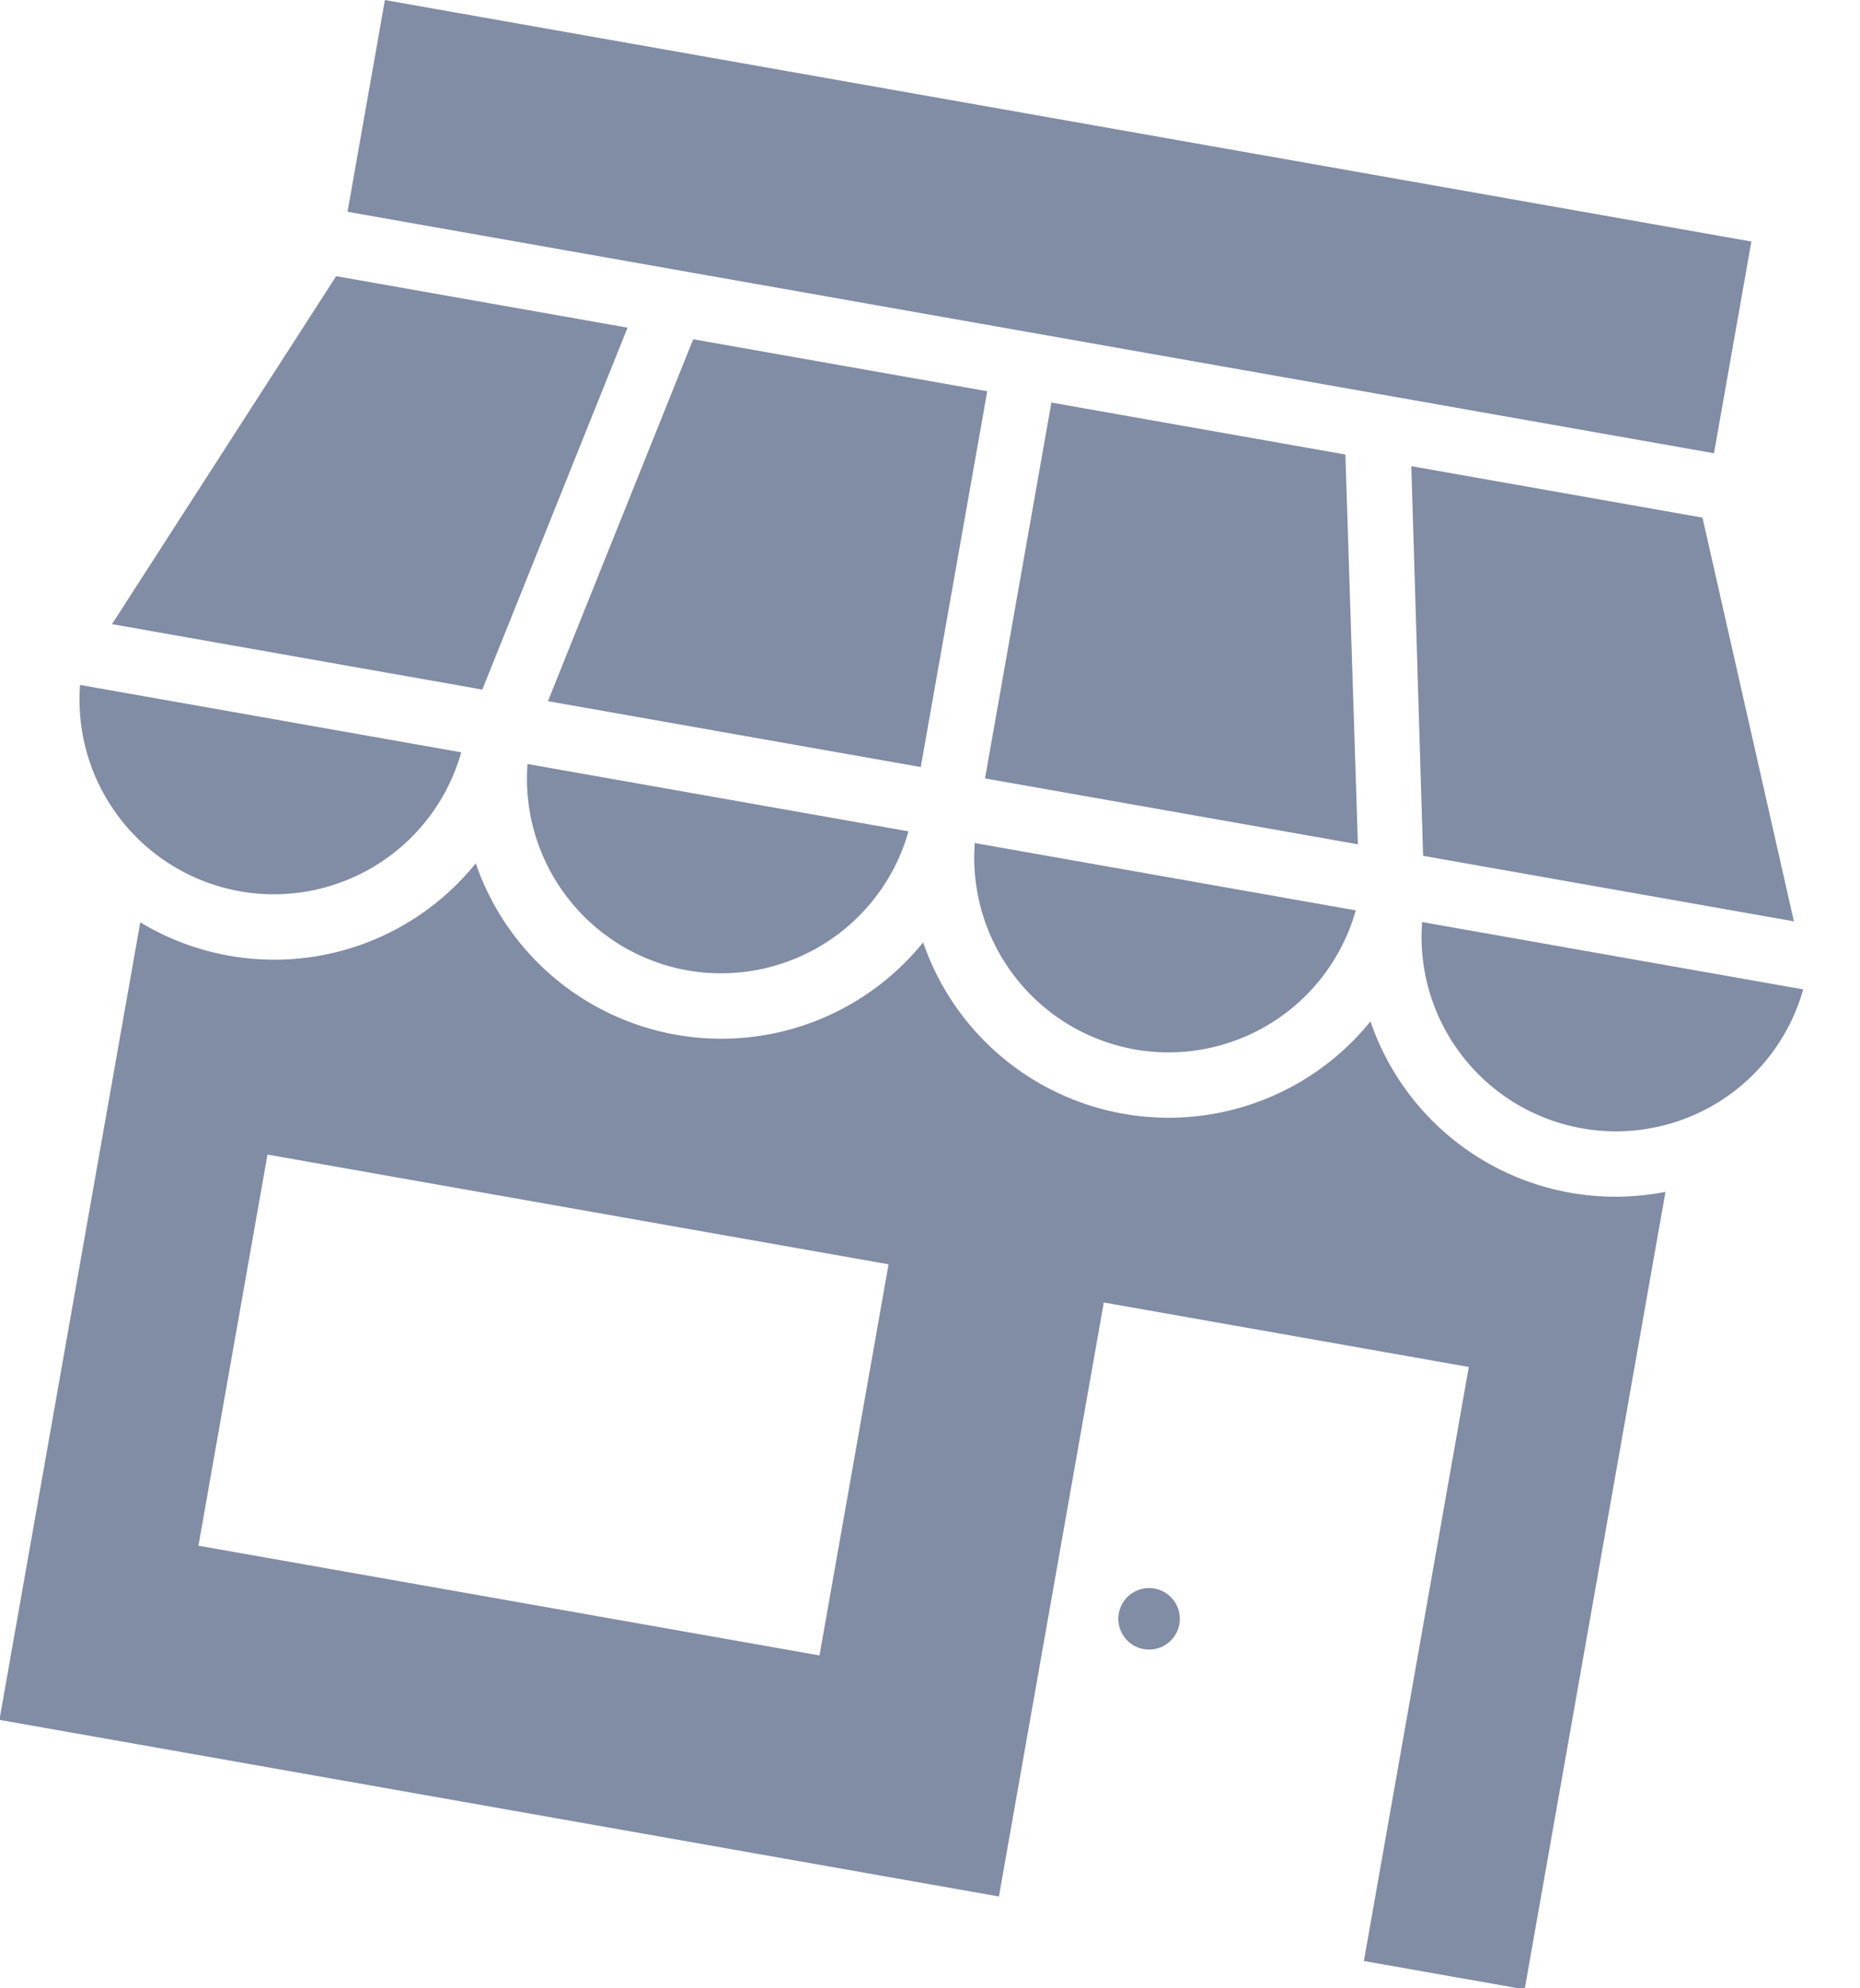 <svg xmlns="http://www.w3.org/2000/svg" width="44.122" height="47.148" viewBox="0 0 44.122 47.148">
  <g id="Group_7125" data-name="Group 7125" transform="matrix(0.985, 0.174, -0.174, 0.985, 4.9, -0.746)" opacity="0.502">
    <path id="Path_13400" data-name="Path 13400" d="M89.876,202.047a.729.729,0,1,0,.731.728A.73.73,0,0,0,89.876,202.047Z" transform="translate(-61.061 -168.139)" fill="#04194b"/>
    <path id="Path_13401" data-name="Path 13401" d="M86.863,184.772a6.156,6.156,0,0,1-10.772,0,6.157,6.157,0,0,1-10.774,0,6.14,6.14,0,0,1-7.592,2.761v19.2H81.795v-14.3h8.79v14.3h3.871v-19.2a6.14,6.14,0,0,1-7.592-2.761ZM76.611,201.846H61.654V192.43H76.611Z" transform="translate(-55.34 -164.994)" fill="#04194b"/>
    <rect id="Rectangle_485" data-name="Rectangle 485" width="32.908" height="5.097" transform="translate(4.295 0)" fill="#04194b"/>
    <path id="Path_13402" data-name="Path 13402" d="M64.334,177.767l1.9-9.048H59.216l-3.8,9.048h8.915Z" transform="translate(-54.921 -162.072)" fill="#04194b"/>
    <path id="Path_13403" data-name="Path 13403" d="M59.4,185.834a4.618,4.618,0,0,0,4.59-4.158H54.81a4.615,4.615,0,0,0,4.588,4.158Z" transform="translate(-54.81 -164.43)" fill="#04194b"/>
    <path id="Path_13404" data-name="Path 13404" d="M72.569,185.834a4.619,4.619,0,0,0,4.59-4.158H67.984A4.615,4.615,0,0,0,72.569,185.834Z" transform="translate(-57.208 -164.43)" fill="#04194b"/>
    <path id="Path_13405" data-name="Path 13405" d="M77.232,168.719H70.151l-1.9,9.048h8.978Z" transform="translate(-57.257 -162.072)" fill="#04194b"/>
    <path id="Path_13406" data-name="Path 13406" d="M88.2,168.719h-7.08v9.048H90.1Z" transform="translate(-59.6 -162.072)" fill="#04194b"/>
    <path id="Path_13407" data-name="Path 13407" d="M85.742,185.834a4.614,4.614,0,0,0,4.585-4.158H81.152A4.62,4.62,0,0,0,85.742,185.834Z" transform="translate(-59.605 -164.43)" fill="#04194b"/>
    <path id="Path_13408" data-name="Path 13408" d="M91.716,168.719l1.882,9.048h8.93l-3.8-9.048Z" transform="translate(-61.528 -162.072)" fill="#04194b"/>
    <path id="Path_13409" data-name="Path 13409" d="M94.323,181.675a4.611,4.611,0,0,0,9.177,0Z" transform="translate(-62.003 -164.43)" fill="#04194b"/>
  </g>
</svg>
